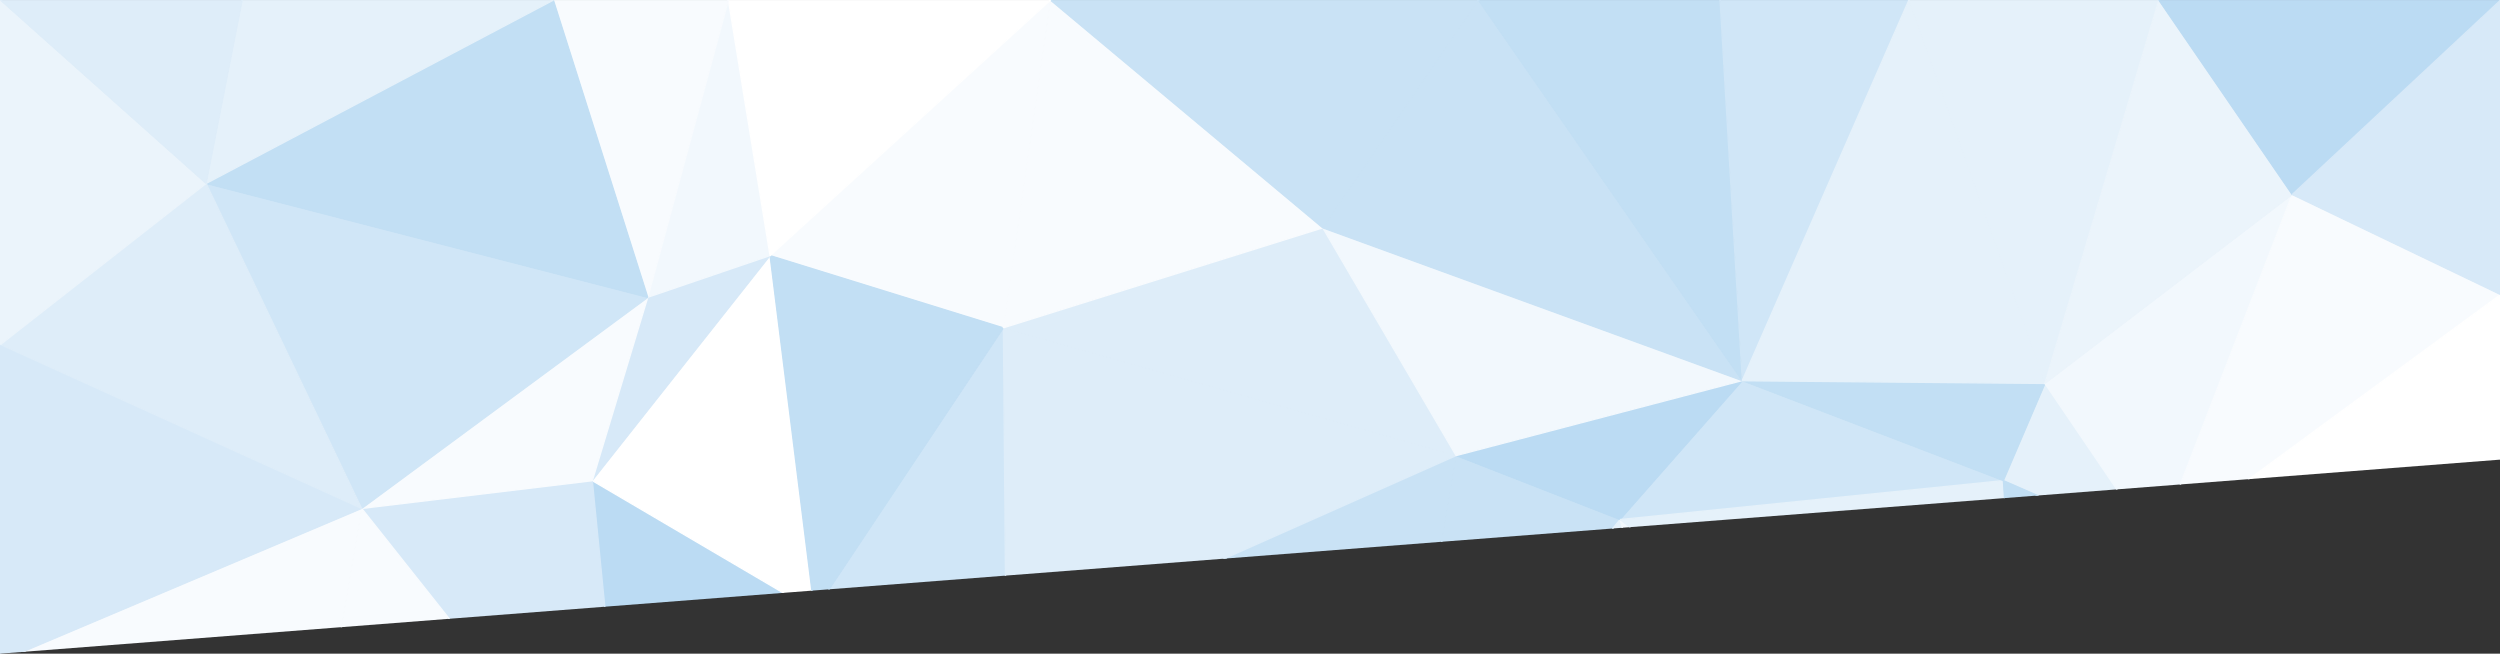 <?xml version="1.0" encoding="utf-8"?>
<!-- Generator: Adobe Illustrator 25.4.7, SVG Export Plug-In . SVG Version: 6.00 Build 0)  -->
<svg version="1.1" id="レイヤー_1" xmlns="http://www.w3.org/2000/svg" xmlns:xlink="http://www.w3.org/1999/xlink" x="0px"
	 y="0px" viewBox="0 0 1920 502" style="enable-background:new 0 0 1920 502;" xml:space="preserve">
<rect x="0" y="0" width="1920" height="502" fill="#333333" stroke="none"/>
<style type="text/css">
	.st0{clip-path:url(#SVGID_00000132788335850067041280000017408398053571104437_);}
	.st1{fill:#F8FBFE;stroke:#F8FBFE;stroke-linejoin:bevel;}
	.st2{fill:#BBDBF3;stroke:#BBDBF3;stroke-linejoin:bevel;}
	.st3{fill:#DEEDF9;stroke:#DEEDF9;stroke-linejoin:bevel;}
	.st4{fill:#C9E2F5;stroke:#C9E2F5;stroke-linejoin:bevel;}
	.st5{fill:#FFFFFF;stroke:#FFFFFF;stroke-linejoin:bevel;}
	.st6{fill:#D0E6F7;stroke:#D0E6F7;stroke-linejoin:bevel;}
	.st7{fill:#D7E9F8;stroke:#D7E9F8;stroke-linejoin:bevel;}
	.st8{fill:#E5F1FA;stroke:#E5F1FA;stroke-linejoin:bevel;}
	.st9{fill:#EBF4FB;stroke:#EBF4FB;stroke-linejoin:bevel;}
	.st10{fill:#F2F8FD;stroke:#F2F8FD;stroke-linejoin:bevel;}
	.st11{fill:#C2DFF4;stroke:#C2DFF4;stroke-linejoin:bevel;}
	.st12{clip-path:url(#SVGID_00000132788335850067041280000017408398053571104437_);fill:none;}
</style>
<g>
	<defs>
		<polygon id="SVGID_1_" points="1920,353 0,502 0,0 1920,0 		"/>
	</defs>
	<clipPath id="SVGID_00000075123203217736012370000014969810262325779876_">
		<use xlink:href="#SVGID_1_"  style="overflow:visible;"/>
	</clipPath>
	<g style="clip-path:url(#SVGID_00000075123203217736012370000014969810262325779876_);">
		<path class="st1" d="M896.4,648.6l10.7,194.1l168.5-238.9L896.4,648.6z"/>
		<path class="st2" d="M907.1,842.7l153.6,55.5l14.9-294.4L907.1,842.7z"/>
		<path class="st3" d="M1060.7,898.2l136.5,6.4l-121.6-300.8L1060.7,898.2z"/>
		<path class="st3" d="M907.1,842.7l21.3,170.7l132.3-115.2L907.1,842.7z"/>
		<path class="st4" d="M1143.9,1141.4l78.9-42.7l-25.6-194.1L1143.9,1141.4z"/>
		<path class="st1" d="M1197.2,904.6l132.3-181.3l-253.9-119.5L1197.2,904.6z"/>
		<path class="st5" d="M1075.6,603.8L772.7,503.5l123.7,145.1L1075.6,603.8z"/>
		<path class="st6" d="M896.4,648.6L593.5,772.3l313.6,70.4L896.4,648.6z"/>
		<path class="st7" d="M907.1,842.7l-324.3,243.2l345.6-72.5L907.1,842.7z"/>
		<path class="st4" d="M1244.2,399l-125.9-49.1l-42.7,253.9L1244.2,399z"/>
		<path class="st4" d="M1075.6,603.8l42.7-253.9L772.7,503.5L1075.6,603.8z"/>
		<path class="st4" d="M772.7,503.5l-134.4,83.2l258.1,61.9L772.7,503.5z"/>
		<path class="st8" d="M1329.5,723.3L1244.2,399l-168.5,204.8L1329.5,723.3z"/>
		<path class="st4" d="M1143.9,1141.4l53.3-236.8l-136.5-6.4L1143.9,1141.4z"/>
		<path class="st9" d="M1197.2,904.6l243.2-36.3l-110.9-145.1L1197.2,904.6z"/>
		<path class="st1" d="M638.3,586.7l-44.8,185.6l302.9-123.7L638.3,586.7z"/>
		<path class="st4" d="M928.4,1013.4l215.5,128l-83.2-243.2L928.4,1013.4z"/>
		<path class="st4" d="M1222.8,1098.7l217.6-230.4l-243.2,36.3L1222.8,1098.7z"/>
		<path class="st10" d="M1329.5,723.3l226.1-87.5L1244.2,399L1329.5,723.3z"/>
		<path class="st1" d="M772.7,503.5l-147.2-34.1l12.8,117.3L772.7,503.5z"/>
		<path class="st4" d="M638.3,586.7l-155.7,61.9l110.9,123.7L638.3,586.7z"/>
		<path class="st6" d="M770.6,251.8L625.5,469.4l147.2,34.1L770.6,251.8z"/>
		<path class="st9" d="M625.5,469.4L482.6,648.6l155.7-61.9L625.5,469.4z"/>
		<path class="st9" d="M928.4,1013.4l87.5,266.7l128-138.7L928.4,1013.4z"/>
		<path class="st3" d="M1297.5,1280.1l183.5-151.5l-258.1-29.9L1297.5,1280.1z"/>
		<path class="st1" d="M919.9,1280.1h96l-87.5-266.7L919.9,1280.1z"/>
		<path class="st8" d="M919.9,1280.1l8.5-266.7L634,1280.1H919.9z"/>
		<path class="st3" d="M1118.3,349.9l-347.7-98.1l2.1,251.7L1118.3,349.9z"/>
		<path class="st2" d="M625.5,469.4L454.8,369.1l27.7,279.5L625.5,469.4z"/>
		<path class="st10" d="M582.8,1085.9l324.3-243.2l-313.6-70.4L582.8,1085.9z"/>
		<path class="st5" d="M1440.4,868.3l115.2-232.5l-226.1,87.5L1440.4,868.3z"/>
		<path class="st6" d="M1538.6,369.1L1338,292.3L1244.2,399L1538.6,369.1z"/>
		<path class="st2" d="M1244.2,399l93.9-106.7l-219.7,57.6L1244.2,399z"/>
		<path class="st3" d="M1118.3,349.9L1015.9,175l-245.3,76.8L1118.3,349.9z"/>
		<path class="st2" d="M375.9,806.5l206.9,279.5l10.7-313.6L375.9,806.5z"/>
		<path class="st10" d="M1338,292.3L1015.9,175l102.4,174.9L1338,292.3z"/>
		<path class="st4" d="M1222.8,1098.7l258.1,29.9l-40.5-260.3L1222.8,1098.7z"/>
		<path class="st5" d="M1777.5,885.4l-27.7-247.5l-194.1-2.1L1777.5,885.4z"/>
		<path class="st8" d="M1297.5,1280.1l-74.7-181.3l-78.9,42.7L1297.5,1280.1z"/>
		<path class="st5" d="M1015.9,1280.1h281.6l-153.6-138.7L1015.9,1280.1z"/>
		<path class="st8" d="M1555.6,635.8l-17.1-266.7L1244.2,399L1555.6,635.8z"/>
		<path class="st2" d="M482.6,648.6L375.9,806.5l217.6-34.1L482.6,648.6z"/>
		<path class="st1" d="M393,1280.1H634l-51.2-194.1L393,1280.1z"/>
		<path class="st4" d="M582.8,1085.9l51.2,194.1l294.4-266.7L582.8,1085.9z"/>
		<path class="st5" d="M591.4,196.3L454.8,369.1l170.7,100.3L591.4,196.3z"/>
		<path class="st9" d="M482.6,648.6l-253.9,29.9l147.2,128L482.6,648.6z"/>
		<path class="st7" d="M1297.5,1280.1h115.2l68.3-151.5L1297.5,1280.1z"/>
		<path class="st1" d="M806.8,0.1L591.4,196.3l179.2,55.5L806.8,0.1z"/>
		<path class="st11" d="M770.6,251.8l-179.2-55.5l34.1,273.1L770.6,251.8z"/>
		<path class="st8" d="M1655.9,420.3l-85.3-125.9l-32,74.7L1655.9,420.3z"/>
		<path class="st11" d="M1538.6,369.1l32-74.7l-232.5-2.1L1538.6,369.1z"/>
		<path class="st4" d="M1338,292.3L1135.4,0.1L1015.9,175L1338,292.3z"/>
		<path class="st11" d="M1555.6,635.8l100.3-215.5l-117.3-51.2L1555.6,635.8z"/>
		<path class="st10" d="M1749.8,637.9l-93.9-217.6l-100.3,215.5L1749.8,637.9z"/>
		<path class="st7" d="M591.4,196.3l-93.9,32l-42.7,140.8L591.4,196.3z"/>
		<path class="st5" d="M1777.5,885.4l-337.1-17.1l40.5,260.3L1777.5,885.4z"/>
		<path class="st8" d="M1777.5,885.4l-221.9-249.6l-115.2,232.5L1777.5,885.4z"/>
		<path class="st11" d="M1321,0.1h-185.6L1338,292.3L1321,0.1z"/>
		<path class="st1" d="M1015.9,175L806.8,0.1l-36.3,251.7L1015.9,175z"/>
		<path class="st10" d="M591.4,196.3l-32-196.3l-61.9,228.3L591.4,196.3z"/>
		<path class="st2" d="M375.9,806.5l-25.6,292.3l232.5-12.8L375.9,806.5z"/>
		<path class="st4" d="M1135.4,0.1H806.8L1015.9,175L1135.4,0.1z"/>
		<path class="st2" d="M1758.3,1126.5l19.2-241.1L1481,1128.6L1758.3,1126.5z"/>
		<path class="st7" d="M277.8,390.5l204.8,258.1l-27.7-279.5L277.8,390.5z"/>
		<path class="st1" d="M277.8,390.5l-49.1,288l253.9-29.9L277.8,390.5z"/>
		<path class="st6" d="M375.9,806.5l-164.3,277.3l138.7,14.9L375.9,806.5z"/>
		<path class="st6" d="M1466,0.1H1321l17.1,292.3L1466,0.1z"/>
		<path class="st1" d="M497.5,228.3L277.8,390.5l177.1-21.3L497.5,228.3z"/>
		<path class="st6" d="M158.3,140.9l119.5,249.6l219.7-162.1L158.3,140.9z"/>
		<path class="st5" d="M350.3,1098.7l42.7,181.3l189.9-194.1L350.3,1098.7z"/>
		<path class="st8" d="M211.6,1083.8L393,1280.1l-42.7-181.3L211.6,1083.8z"/>
		<path class="st10" d="M1730.6,1280.1l27.7-153.6l-277.3,2.1L1730.6,1280.1z"/>
		<path class="st5" d="M0.4,874.7l160-102.4L0.4,593.1V874.7z"/>
		<path class="st10" d="M228.7,678.5l-68.3,93.9l215.5,34.1L228.7,678.5z"/>
		<path class="st8" d="M1658,0.1h-192l104.5,294.4L1658,0.1z"/>
		<path class="st8" d="M1570.6,294.5L1466,0.1l-128,292.3L1570.6,294.5z"/>
		<path class="st5" d="M806.8,0.1H559.4l32,196.3L806.8,0.1z"/>
		<path class="st11" d="M160.4,772.3l51.2,311.5l164.3-277.3L160.4,772.3z"/>
		<path class="st10" d="M1412.7,1280.1h317.9L1481,1128.6L1412.7,1280.1z"/>
		<path class="st7" d="M1920.4,896.1V631.5l-142.9,253.9L1920.4,896.1z"/>
		<path class="st1" d="M1777.5,885.4l142.9-253.9l-170.7,6.4L1777.5,885.4z"/>
		<path class="st11" d="M1749.8,637.9l170.7-157.9l-264.5-59.7L1749.8,637.9z"/>
		<path class="st10" d="M1655.9,420.3l104.5-270.9l-189.9,145.1L1655.9,420.3z"/>
		<path class="st5" d="M1920.4,896.1l-142.9-10.7l142.9,96V896.1z"/>
		<path class="st8" d="M1920.4,981.4l-142.9-96l-19.2,241.1L1920.4,981.4z"/>
		<path class="st4" d="M1920.4,1280.1V981.4l-162.1,145.1L1920.4,1280.1z"/>
		<path class="st11" d="M1920.4,631.5V480.1l-170.7,157.9L1920.4,631.5z"/>
		<path class="st1" d="M559.4,0.1H425l72.5,228.3L559.4,0.1z"/>
		<path class="st1" d="M1920.4,226.2l-160-76.8l-104.5,270.9L1920.4,226.2z"/>
		<path class="st9" d="M1760.4,149.4L1658,0.1l-87.5,294.4L1760.4,149.4z"/>
		<path class="st7" d="M0.4,593.1l160,179.2l68.3-93.9L0.4,593.1z"/>
		<path class="st10" d="M160.4,772.3L0.4,874.7l211.2,209.1L160.4,772.3z"/>
		<path class="st4" d="M211.6,1083.8l-81.1,196.3H393L211.6,1083.8z"/>
		<path class="st5" d="M0.4,593.1l228.3,85.3L0.4,507.8V593.1z"/>
		<path class="st1" d="M0.4,507.8l228.3,170.7l49.1-288L0.4,507.8z"/>
		<path class="st8" d="M0.4,1068.9l130.1,211.2l81.1-196.3L0.4,1068.9z"/>
		<path class="st7" d="M0.4,264.6v243.2l277.3-117.3L0.4,264.6z"/>
		<path class="st5" d="M1920.4,480.1V226.2l-264.5,194.1L1920.4,480.1z"/>
		<path class="st2" d="M1760.4,149.4l160-149.3H1658L1760.4,149.4z"/>
		<path class="st11" d="M425,0.1L158.3,140.9l339.2,87.5L425,0.1z"/>
		<path class="st4" d="M1730.6,1280.1h189.9l-162.1-153.6L1730.6,1280.1z"/>
		<path class="st10" d="M0.4,874.7v194.1l211.2,14.9L0.4,874.7z"/>
		<path class="st8" d="M425,0.1H186l-27.7,140.8L425,0.1z"/>
		<path class="st3" d="M158.3,140.9L0.4,264.6l277.3,125.9L158.3,140.9z"/>
		<path class="st9" d="M0.4,0.1v264.5l157.9-123.7L0.4,0.1z"/>
		<path class="st3" d="M0.4,1068.9v211.2h130.1L0.4,1068.9z"/>
		<path class="st7" d="M1920.4,226.2V0.1l-160,149.3L1920.4,226.2z"/>
		<path class="st3" d="M186,0.1H0.4l157.9,140.8L186,0.1z"/>
	</g>
	<polygon style="clip-path:url(#SVGID_00000075123203217736012370000014969810262325779876_);fill:none;" points="1810.4,1304.6 
		-109.6,1468.9 -109.6,575 1810.4,410.7 	"/>
</g>
</svg>
